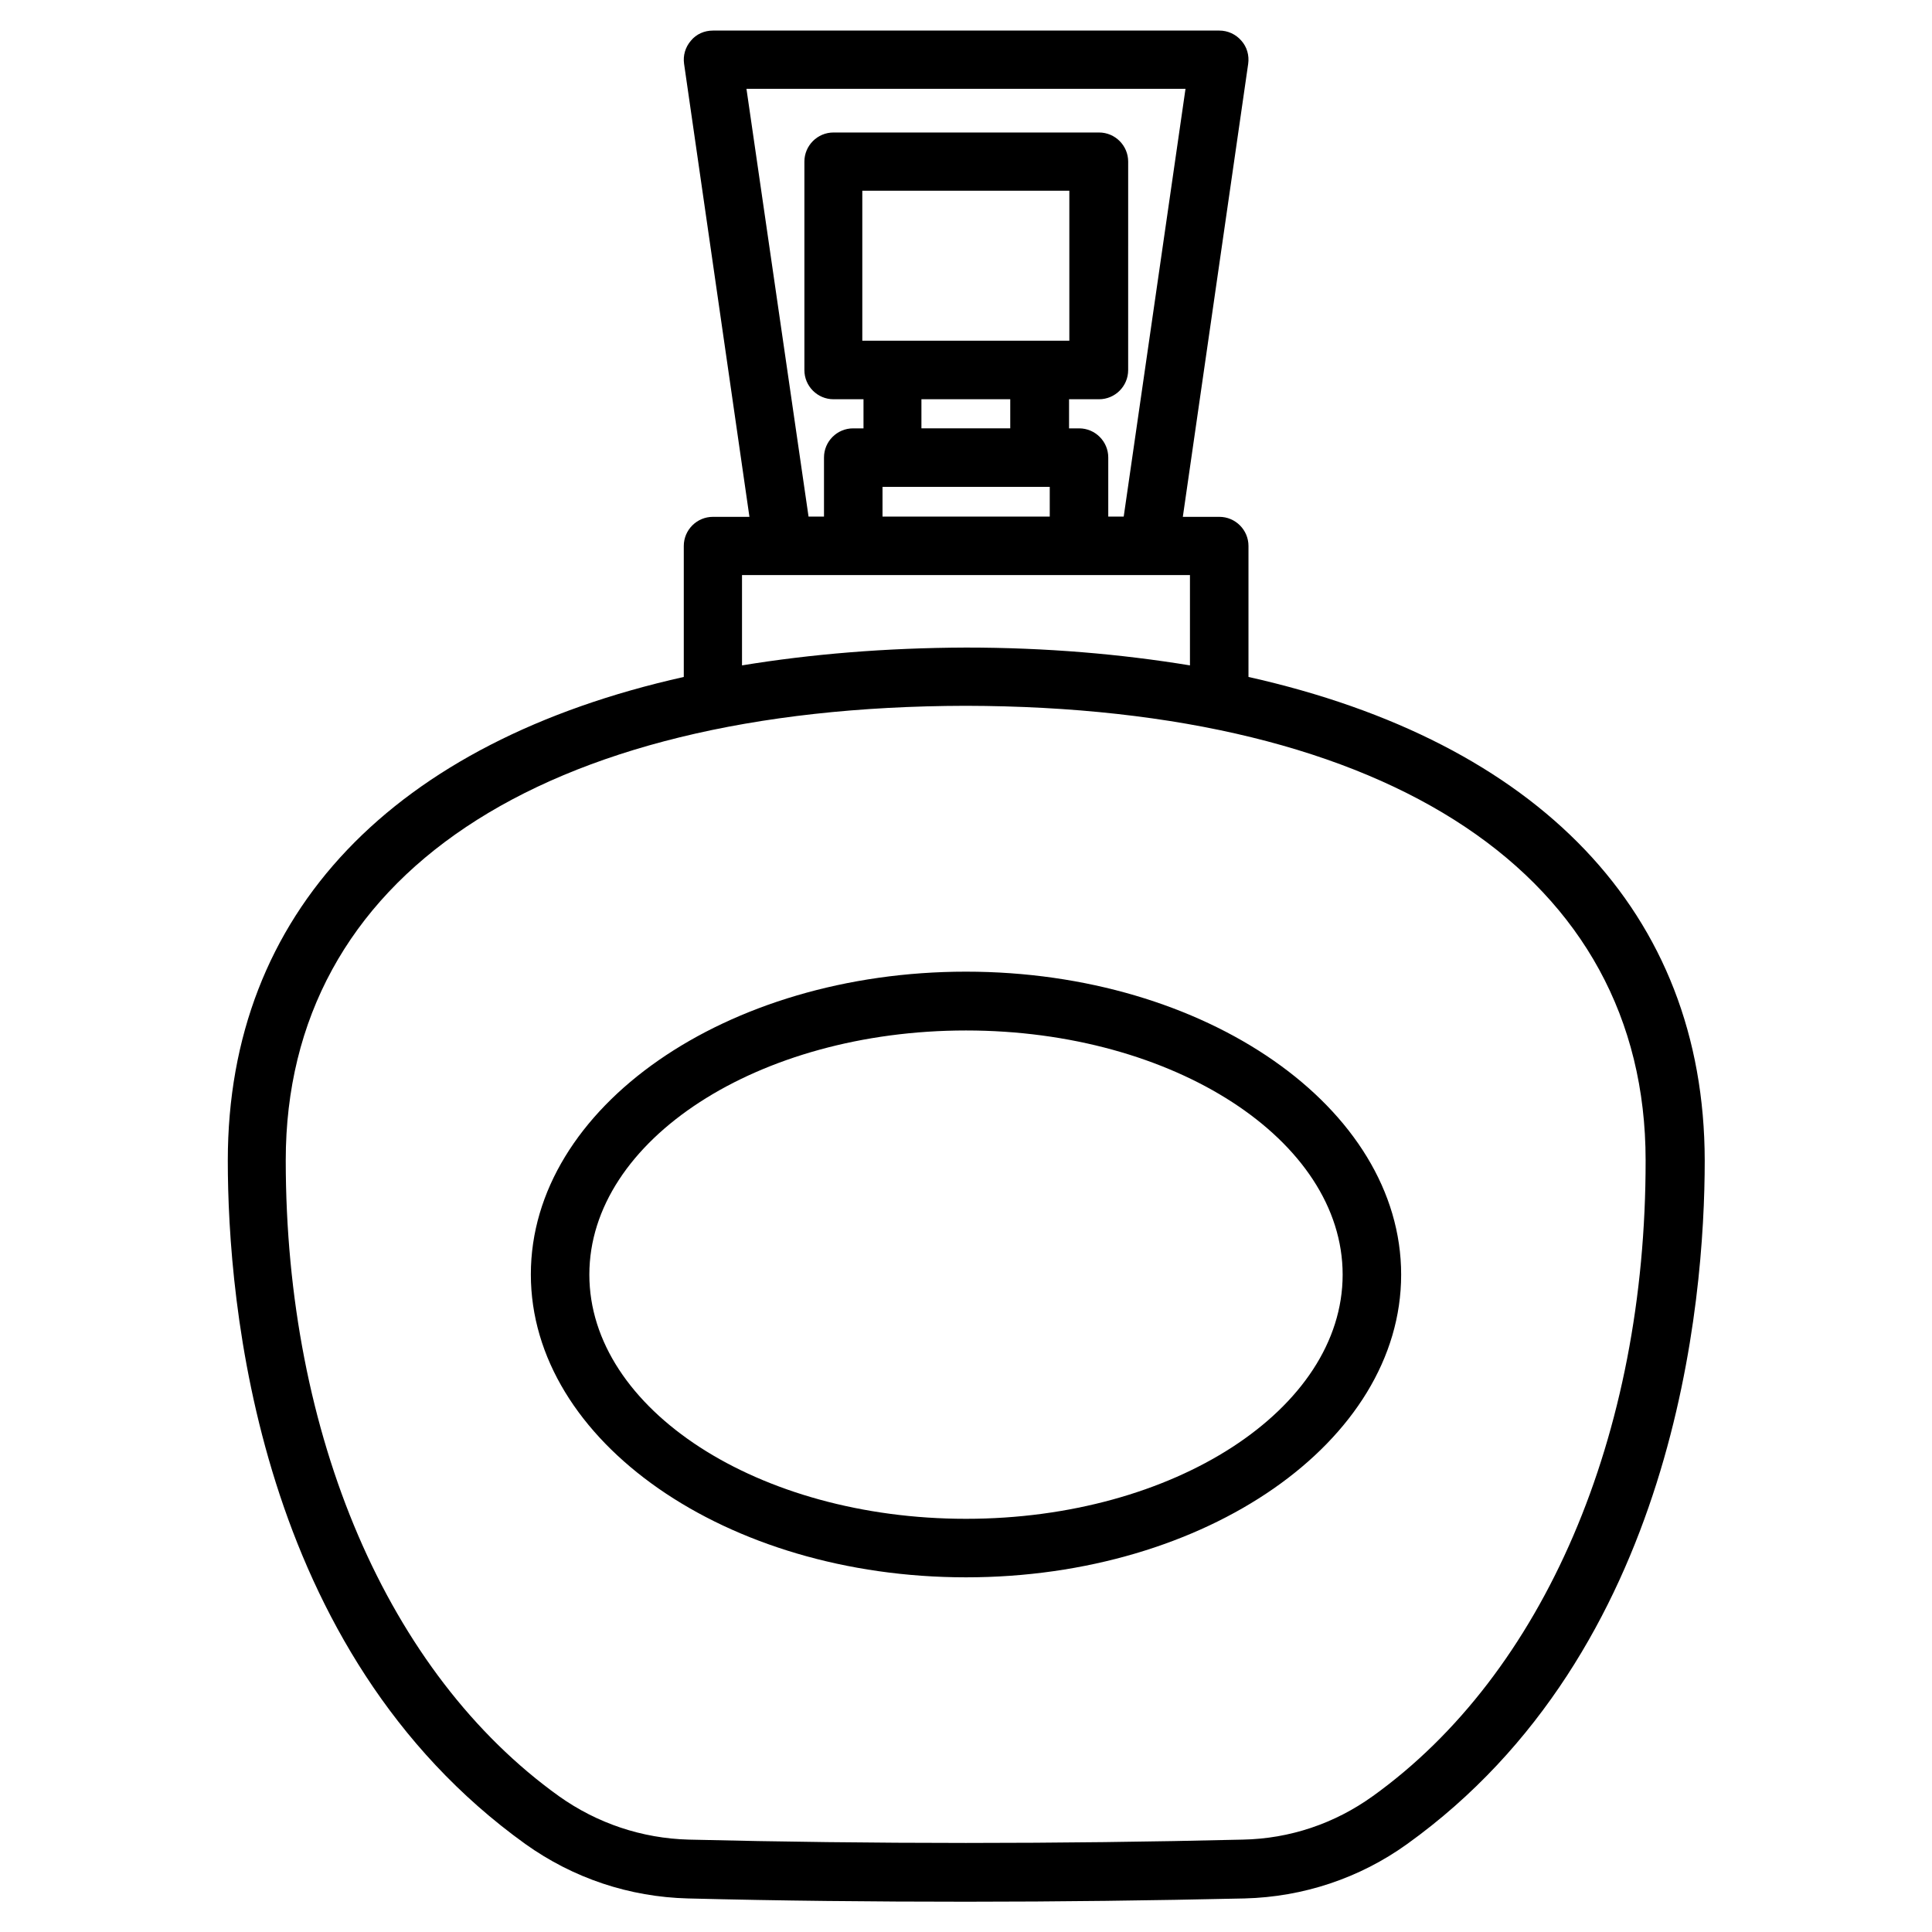 <?xml version="1.0" encoding="UTF-8"?>
<!-- Uploaded to: ICON Repo, www.svgrepo.com, Generator: ICON Repo Mixer Tools -->
<svg fill="#000000" width="800px" height="800px" version="1.1" viewBox="144 144 512 512" xmlns="http://www.w3.org/2000/svg">
 <g>
  <path d="m474.86 323.4v-34.715c0-4.25-3.465-7.715-7.715-7.715h-9.684l17.32-120.05c0.316-2.203-0.316-4.488-1.812-6.141-1.496-1.73-3.621-2.676-5.824-2.676h-134.22c-2.281 0-4.41 0.945-5.824 2.676-1.496 1.73-2.125 3.938-1.812 6.141l17.32 120.05h-9.684c-4.25 0-7.715 3.465-7.715 7.715v34.715c-76.754 17.16-120.84 62.348-120.84 128.16 0 37.473 7.715 130.05 78.879 181.14 12.676 9.055 27.551 14.012 43.059 14.406 24.48 0.629 49.121 0.867 73.762 0.867s49.277-0.316 73.762-0.867c15.508-0.395 30.465-5.352 43.059-14.406 71.164-51.09 78.879-143.66 78.879-181.14-0.082-65.809-44.164-110.99-120.91-128.16zm-133.04-155.86h116.35l-16.375 113.36h-4.094v-15.664c0-4.25-3.465-7.715-7.715-7.715h-2.676v-7.715h7.949c4.25 0 7.715-3.465 7.715-7.715l0.004-55.262c0-4.25-3.465-7.715-7.715-7.715h-70.375c-4.25 0-7.715 3.465-7.715 7.715v55.262c0 4.25 3.465 7.715 7.715 7.715h7.949v7.715h-2.754c-4.25 0-7.715 3.465-7.715 7.715v15.664h-4.094zm30.699 66.754v-39.754h54.867v39.754zm15.668 15.508h23.539v7.715h-23.539zm-10.391 23.223h44.398v7.871h-44.32v-7.871zm-37.156 23.379h118.71v23.93c-18.262-2.992-38.023-4.723-59.355-4.723-21.332 0.078-41.094 1.73-59.355 4.723zm167.12 323.62c-10.078 7.242-21.965 11.258-34.402 11.492-48.727 1.18-98.086 1.18-146.81 0-12.438-0.316-24.324-4.328-34.402-11.492-45.344-32.512-72.422-95.566-72.422-168.54 0-75.18 67.383-120.21 180.19-120.44 112.8 0.234 180.19 45.266 180.19 120.44 0.078 72.973-27 136.03-72.344 168.54z"/>
  <path d="m400 401.5c-63.605 0-115.32 35.977-115.32 80.215-0.004 44.238 51.715 80.293 115.32 80.293 63.605 0 115.32-35.977 115.32-80.215 0-44.242-51.719-80.293-115.32-80.293zm0 145c-55.027 0-99.816-29.047-99.816-64.707 0-35.66 44.793-64.707 99.816-64.707 55.027 0 99.816 29.047 99.816 64.707 0 35.66-44.793 64.707-99.816 64.707z"/>
 </g>
</svg>